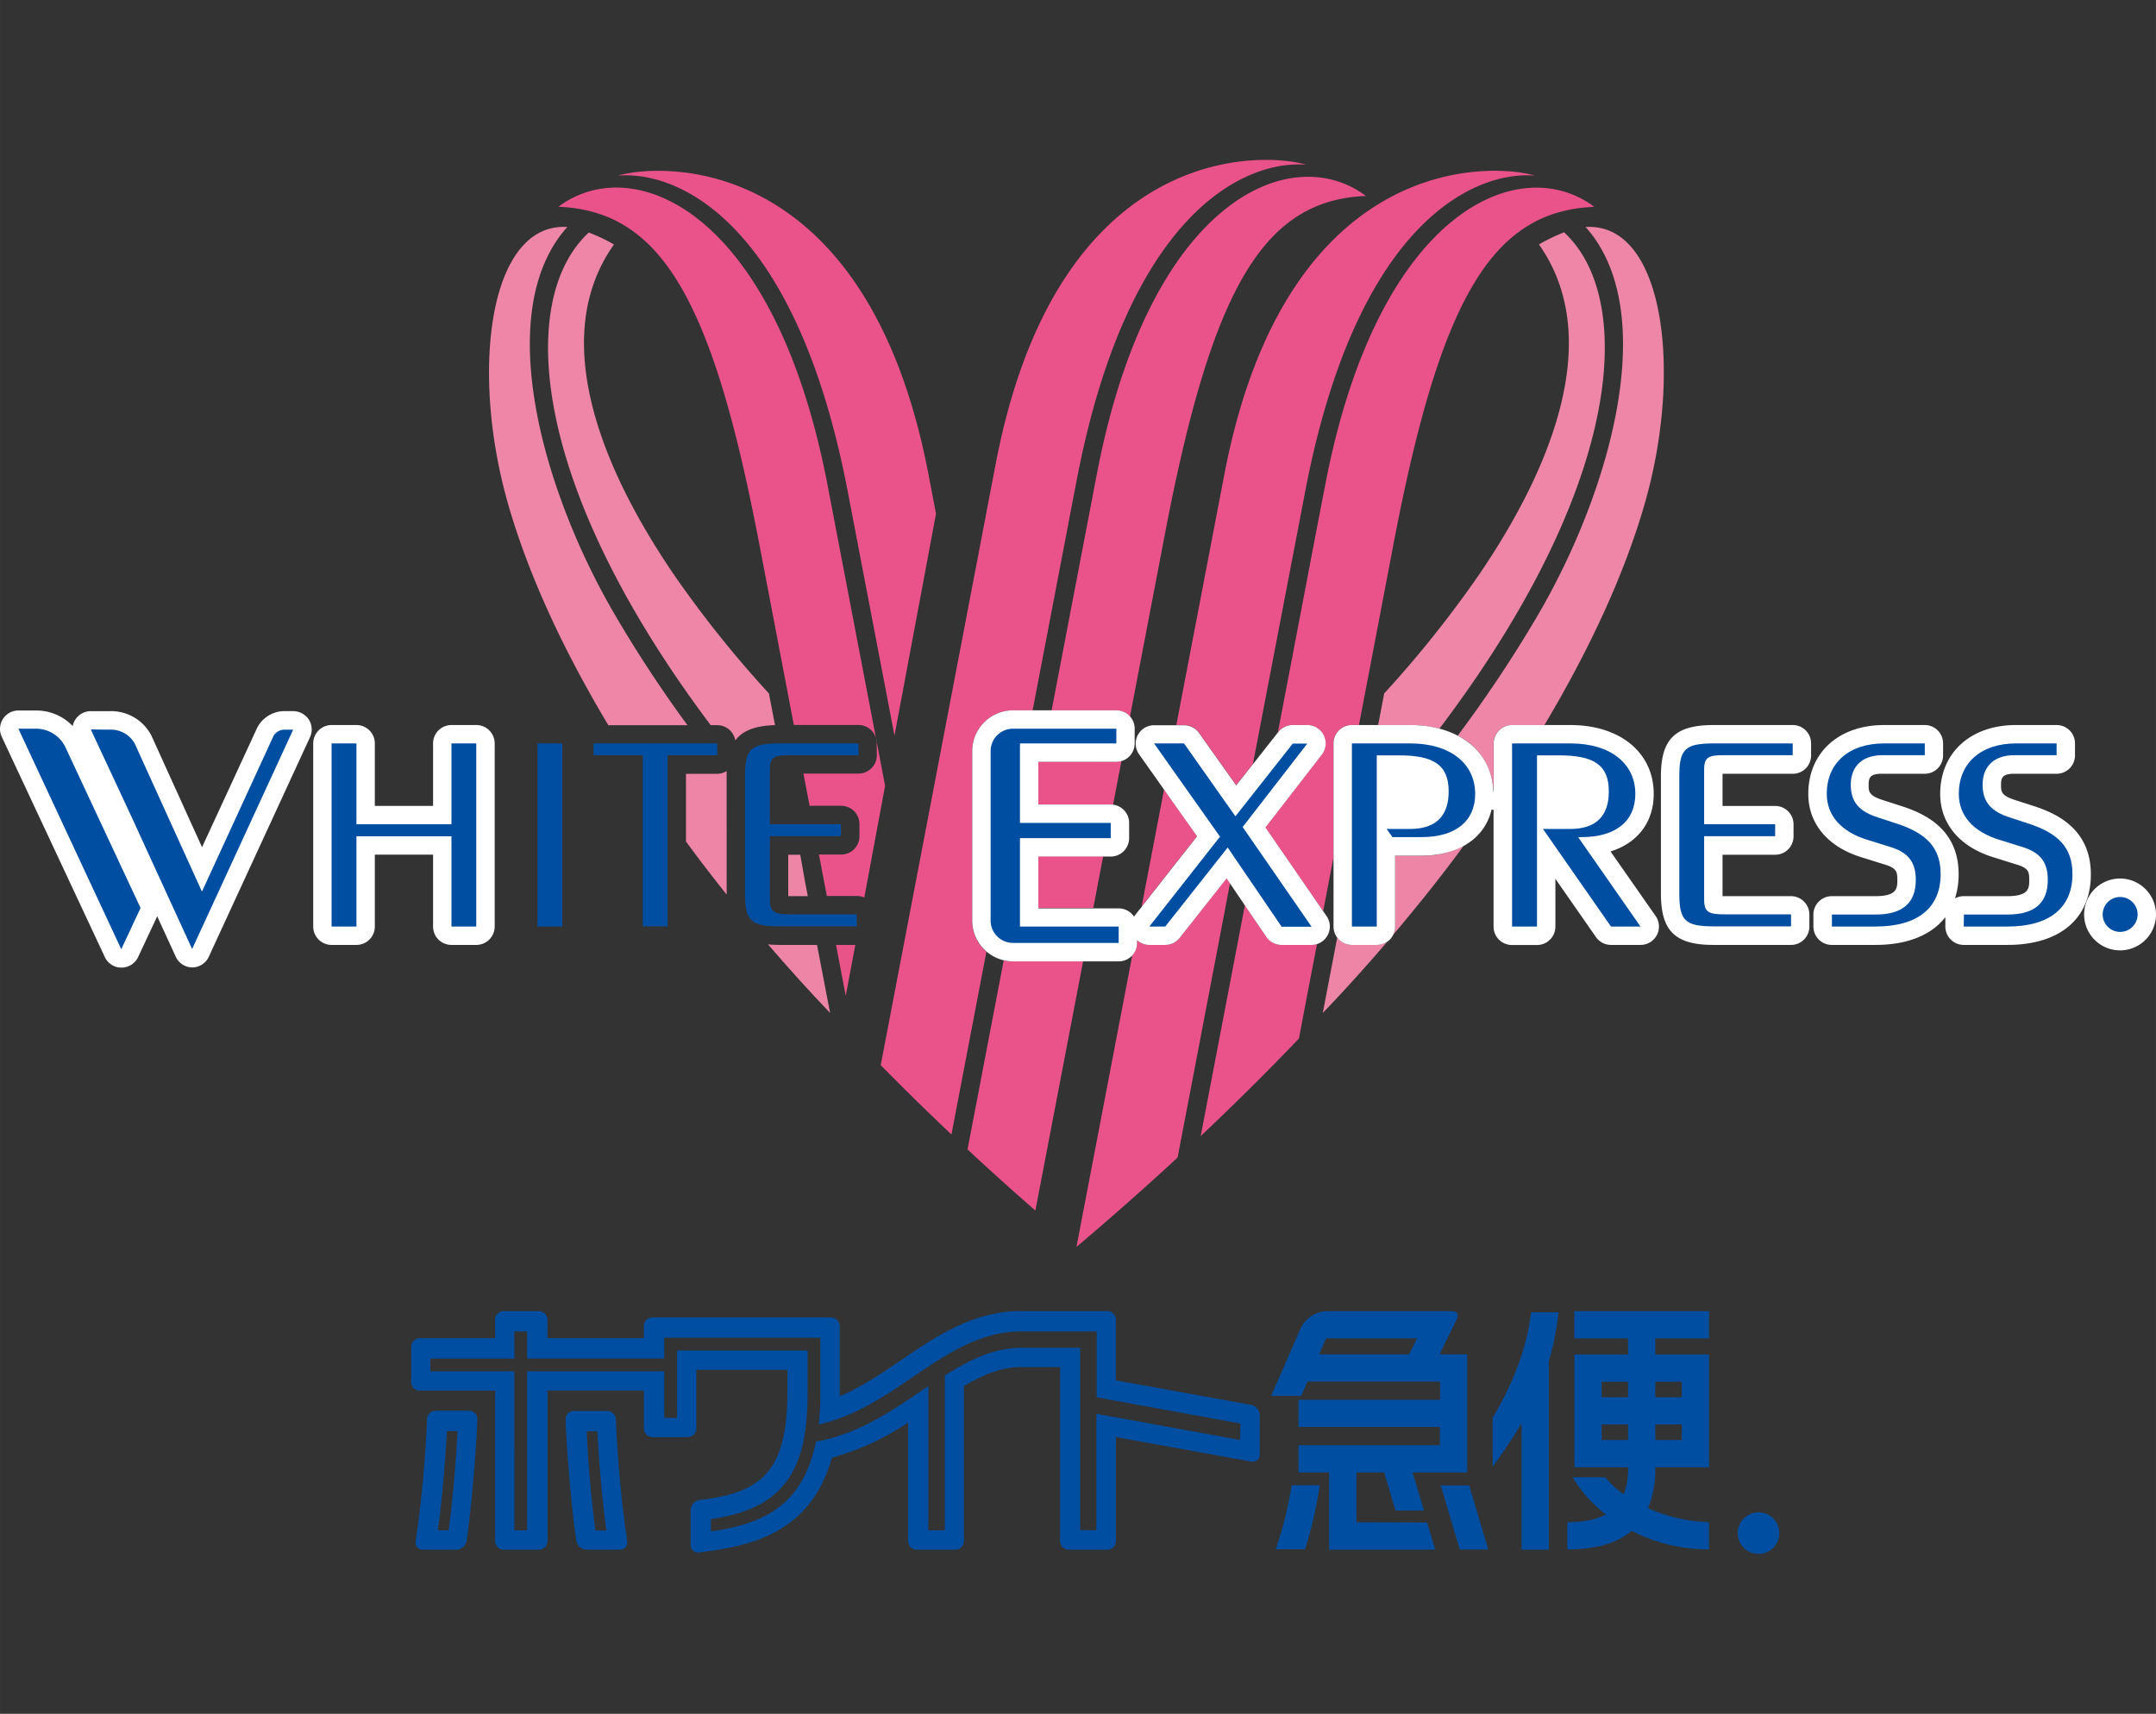 <svg xmlns="http://www.w3.org/2000/svg" width="493.762" height="392.599" viewBox="0 0 493.76 392.6"><rect x="0" y="0" width="493.76" height="392.6" fill="#333333" stroke="none"/><defs><style>.cls-1{isolation:isolate;}.cls-2{fill:#ee86a8;}.cls-3{fill:#ed85a7;}.cls-4{fill:#e95389;}.cls-5{fill:#e85388;}.cls-6{fill:#fff;}.cls-7{mix-blend-mode:multiply;}.cls-8{fill:#004ea2;}</style></defs><g class="cls-1"><g id="レイヤー_1" data-name="レイヤー 1"><path class="cls-2" d="M168.4,169.62c1.71-2.32,4.64-3.37,9.09-3.51l-1.39-7.25a251.93,251.93,0,0,1-21.8-27.28c-17.07-25.08-23.7-47.19-19.17-63.92A36.38,36.38,0,0,1,140.61,56a42.4,42.4,0,0,0-5.76-2.74c-4,3.7-6.85,9-8.28,15.71-4.4,20.59,4.42,54.83,36.19,97.15h1.5A4.2,4.2,0,0,1,168.4,169.62Z"/><path class="cls-2" d="M140.62,140.49C124,111.88,112.74,71.15,129.92,52c-17.87-1.1-22.39,32.84-13.51,63.64,4.77,16.53,12.86,33.71,22.91,50.49h18.12A292.33,292.33,0,0,1,140.62,140.49Z"/><path class="cls-3" d="M166.41,177.84v0c0-.42,0-.81,0-1.2a3.77,3.77,0,0,1-.7.34,4.06,4.06,0,0,1-1.48.29H157.1v15.49c3,4.13,6.15,8.19,9.32,12.17,0-.07,0-.14,0-.21Z"/><path class="cls-3" d="M184.45,202.46l-1.18-6.66h-2.75v9.49H185l-.54-2.83Z"/><path class="cls-3" d="M175.89,216.34c4.69,5.46,9.45,10.72,14.22,15.71l-3-15.59h-8.66C177.54,216.46,176.69,216.42,175.89,216.34Z"/><path class="cls-4" d="M200.81,173a4.2,4.2,0,0,1-4.21,4.21H184l1.41,7.38h7.21a4.2,4.2,0,0,1,4.21,4.21v2.75a4.2,4.2,0,0,1-4.21,4.21h-5.07c.62,3.25,1.23,6.42,1.81,9.49h6.89a4.16,4.16,0,0,1,1.69.36L202.7,180c-.64-3.38-1.29-6.75-1.93-10.09,0,.13,0,.26,0,.4Z"/><path class="cls-4" d="M200.62,169.11c-4.73-24.73-9.1-47.55-11.1-58-12.1-63.2-44.6-76.53-61.63-63.75,23.32,1,35.17,20.71,45.91,76.8,0,0,3.68,19.22,8,41.91H196.6A4.2,4.2,0,0,1,200.62,169.11Z"/><path class="cls-5" d="M193.69,228.13l2.19-11.67h-4.42C192.3,220.86,193.06,224.82,193.69,228.13Z"/><path class="cls-4" d="M194.06,112.13l10.79,56.39,9.51-50.83c-1.14-6-1.79-9.4-1.79-9.4-14.3-73.76-61.54-70.91-71-68.07C155.82,39.09,182.32,51.46,194.06,112.13Z"/><path class="cls-4" d="M309.61,166.09h1.61c4.35-22.69,8-41.91,8-41.91,10.75-56.09,22.59-75.83,45.9-76.8-17-12.78-49.53.55-61.63,63.75-2,10.24-6.2,32.44-10.84,56.65l.07-.09a4.22,4.22,0,0,1,3.31-1.6h3.33a4.21,4.21,0,0,1,3.33,6.79l-12.91,16.67,13.25,19.18c.75-3.89,1.53-8,2.34-12.23V170.3A4.21,4.21,0,0,1,309.61,166.09Z"/><path class="cls-4" d="M293.51,216.46a4.23,4.23,0,0,1-3.48-1.84l-4.93-7.24c-5.55,29-10.12,52.87-10.12,52.87,7.88-7.44,15.42-14.93,22.5-22.35.45-2.39,2-10.62,4.14-21.63a4.35,4.35,0,0,1-1.25.19Z"/><path class="cls-4" d="M274.6,167.87l8.51,12,3.83-4.85L299,112.13c11.73-60.67,38.24-73,52.47-71.91-9.45-2.84-56.68-5.69-71,68.07l-11.07,57.8h1.75A4.19,4.19,0,0,1,274.6,167.87Z"/><path class="cls-4" d="M266.59,180.84c-1.69,8.82-3.42,17.88-5.14,26.85l12.7-16.16Z"/><path class="cls-4" d="M270.16,214.86a4.2,4.2,0,0,1-3.3,1.6h-3.64a4.19,4.19,0,0,1-2.81-1.09V216a4.19,4.19,0,0,1-1.09,2.81c-5.57,29.12-10.64,55.57-12.79,66.84,8-6.78,15.79-13.66,23.16-20.48.95-4.94,6.21-32.43,12-62.79l-.8-1.17Z"/><path class="cls-4" d="M237.8,208h12.58c.75-3.93,1.51-7.88,2.26-11.82H237.8Z"/><path class="cls-4" d="M229.87,220l-8.29,43.31c5,4.66,10.22,9.37,15.54,14l10.93-57.09H232A9.25,9.25,0,0,1,229.87,220Z"/><path class="cls-4" d="M237.8,174.51v9.79h16.58a4.93,4.93,0,0,1,.54,0c.65-3.39,1.29-6.75,1.92-10a4.23,4.23,0,0,1-1.19.19Z"/><path class="cls-4" d="M258.79,164.14c4.62-24.17,8.12-42.45,8.12-42.45,10.76-56,22.59-75.84,45.91-76.8-17-12.78-49.53.54-61.63,63.74l-10.35,54.09h14.81A4.2,4.2,0,0,1,258.79,164.14Z"/><path class="cls-4" d="M222.65,210.89V172.06a9.35,9.35,0,0,1,9.34-9.34h4.5l10.16-53.09c11.74-60.66,38.24-73,52.47-71.9-9.44-2.86-56.67-5.7-71,68.06L201.7,244c5.19,5.28,10.62,10.61,16.2,15.89l8-41.86A9.32,9.32,0,0,1,222.65,210.89Z"/><path class="cls-2" d="M329.65,166.93c32.27-42.71,41.25-77.27,36.82-98-1.42-6.69-4.26-12-8.27-15.71A41.29,41.29,0,0,0,352.44,56a36.14,36.14,0,0,1,5.47,11.69c4.53,16.73-2.1,38.84-19.16,63.92A254.4,254.4,0,0,1,317,158.86l-1.38,7.23h7.37A26.22,26.22,0,0,1,329.65,166.93Z"/><path class="cls-3" d="M319.51,196v16.27a4.16,4.16,0,0,1-.47,1.89c5.54-6.54,11-13.36,16.15-20.38a19.8,19.8,0,0,1-9.6,2.22Z"/><path class="cls-3" d="M309.61,216.46a4.18,4.18,0,0,1-3.36-1.7l-3.31,17.29c5-5.2,9.94-10.69,14.82-16.39a4.21,4.21,0,0,1-2.47.8Z"/><path class="cls-2" d="M342,181.37h.05V170.3a4.21,4.21,0,0,1,4.21-4.21h7.44c10-16.78,18.14-34,22.91-50.49C385.52,84.8,381,50.86,363.13,52c17.17,19.19,5.91,59.92-10.71,88.53a295.9,295.9,0,0,1-18.59,28A14.57,14.57,0,0,1,342,181.37Z"/><path class="cls-6" d="M200.62,169.11l.15.79A3.45,3.45,0,0,0,200.62,169.11Z"/><path class="cls-6" d="M319,214.14l-1.28,1.52A4.38,4.38,0,0,0,319,214.14Z"/><g class="cls-7"><path class="cls-6" d="M67.11,162.9H65.27A7.07,7.07,0,0,0,59,166.52l-.12.23L46.27,194.08,34.72,168.61a10.37,10.37,0,0,0-9.59-5.7c-1.63,0-3,0-4.23,0a4.23,4.23,0,0,0-4.25,3.42,11.37,11.37,0,0,0-2.1-1.74,11.55,11.55,0,0,0-6.26-1.83H4.21a4.21,4.21,0,0,0-3.55,1.95,4.26,4.26,0,0,0-.27,4.05L24,219.23a4.19,4.19,0,0,0,3.81,2.43h0a4.21,4.21,0,0,0,3.82-2.42L36,209.91l4.25,9.25A4.21,4.21,0,0,0,44,221.62h0a4.2,4.2,0,0,0,3.82-2.46L71,168.87a4.23,4.23,0,0,0-.29-4.05A4.34,4.34,0,0,0,67.11,162.9Z"/><path class="cls-6" d="M109.07,166.09h-5.68a4.2,4.2,0,0,0-4.21,4.21v14.31H85.84V170.3a4.2,4.2,0,0,0-4.21-4.21H75.94a4.21,4.21,0,0,0-4.21,4.21v41.95a4.21,4.21,0,0,0,4.21,4.21h5.69a4.2,4.2,0,0,0,4.21-4.21V195.78H99.18v16.47a4.2,4.2,0,0,0,4.21,4.21h5.68a4.21,4.21,0,0,0,4.22-4.21V170.3A4.21,4.21,0,0,0,109.07,166.09Z"/><path class="cls-6" d="M289.81,189.55l12.91-16.67a4.21,4.21,0,0,0-3.33-6.79h-3.33a4.22,4.22,0,0,0-3.31,1.6l-9.64,12.23-8.51-12a4.19,4.19,0,0,0-3.44-1.78H264.3a4.21,4.21,0,0,0-3.44,6.64l13.29,18.8-14.24,18.12c-.07.09-.13.19-.2.29a4.2,4.2,0,0,0-3.51-1.9H237.8V196.22h16.58a4.22,4.22,0,0,0,4.21-4.21v-3.5a4.21,4.21,0,0,0-4.21-4.21H237.8v-9.79h17.85a4.2,4.2,0,0,0,4.21-4.21v-3.37a4.2,4.2,0,0,0-4.21-4.21H232a9.35,9.35,0,0,0-9.34,9.34v38.83a9.35,9.35,0,0,0,9.34,9.34H256.2a4.2,4.2,0,0,0,4.21-4.21v-.65a4.19,4.19,0,0,0,2.81,1.09h3.64a4.2,4.2,0,0,0,3.3-1.6l10.75-13.63L290,214.62a4.23,4.23,0,0,0,3.48,1.84h6.86a4.21,4.21,0,0,0,3.47-6.6Z"/><path class="cls-6" d="M368.84,195.05c6.17-1.92,9.89-6.68,9.89-13.19,0-9.43-7.68-15.77-19.1-15.77H346.29a4.21,4.21,0,0,0-4.21,4.21v11.07H342c-.27-9.16-7.86-15.28-19.09-15.28H309.61a4.21,4.21,0,0,0-4.21,4.21v41.95a4.21,4.21,0,0,0,4.21,4.21h5.68a4.21,4.21,0,0,0,4.22-4.21V196h6.08c8.51,0,14.45-4,16-10.51h.46v26.78a4.21,4.21,0,0,0,4.21,4.21H352a4.2,4.2,0,0,0,4.21-4.21V201.32l9.29,13.34a4.22,4.22,0,0,0,3.46,1.8h6.76a4.21,4.21,0,0,0,3.45-6.62Z"/><path class="cls-6" d="M410.17,205.29H394.49V195.8h12.05a4.2,4.2,0,0,0,4.21-4.21v-2.75a4.2,4.2,0,0,0-4.21-4.21H394.49v-7.37h16.07a4.2,4.2,0,0,0,4.21-4.21V170.3a4.2,4.2,0,0,0-4.21-4.21H392.43c-8.79,0-12.05,3.18-12.05,11.75V204.7c0,8.57,3.26,11.76,12.05,11.76h17.74a4.21,4.21,0,0,0,4.21-4.21V209.5A4.22,4.22,0,0,0,410.17,205.29Z"/><path class="cls-6" d="M465.68,184.62l-4-1.29c-3.41-1.06-3.41-2-3.41-3.53s.23-2.55,3-2.55H471a4.2,4.2,0,0,0,4.21-4.21V170.3a4.2,4.2,0,0,0-4.21-4.21h-9.31c-10.38,0-17.35,6.34-17.35,15.77,0,6.93,4.57,12.27,12.47,14.61l4.79,1.5c3,.86,3.13,1.73,3.13,3.59s0,3.73-5,3.73h-10a4.2,4.2,0,0,0-2,.51,17.84,17.84,0,0,0,.83-5.51c0-10.26-7.54-13.86-13.2-15.67l-4-1.29c-3.41-1.06-3.41-2-3.41-3.53s.23-2.55,3-2.55h9.7A4.2,4.2,0,0,0,445,173V170.3a4.2,4.2,0,0,0-4.21-4.21h-9.31c-10.38,0-17.35,6.34-17.35,15.77,0,6.93,4.57,12.27,12.47,14.61l4.79,1.5c3,.86,3.13,1.73,3.13,3.59s0,3.73-5,3.73h-10a4.22,4.22,0,0,0-4.22,4.21v2.75a4.21,4.21,0,0,0,4.22,4.21h10c7.34,0,12.85-2.28,16-6.37v2.16a4.21,4.21,0,0,0,4.21,4.21h10c12,0,19.11-6,19.11-16.17S471.34,186.43,465.68,184.62Z"/><path class="cls-6" d="M485.53,201.25a8.23,8.23,0,1,0,8.23,8.23A8.24,8.24,0,0,0,485.53,201.25Z"/></g><path class="cls-8" d="M341.84,324.78V336c2.24-3.12,4.53-6.38,6.63-10v29h6.23V311.83a61.31,61.31,0,0,0,2.21-11.21h-6.27C349.52,310.41,345.3,319,341.84,324.78Z"/><path class="cls-8" d="M379.09,336.11H391.4V310.29H379.09V306.6h12.3v-6.24H360.55v6.24h12.31v3.69H360.57v25.82h12.29v.16a16.12,16.12,0,0,1-1,6.06,21.12,21.12,0,0,1-4.22-3.91h-7.47a30.34,30.34,0,0,0,7.6,8.51c-2.1,1.14-5,1.76-8.83,1.78v6.23c6.65,0,11.47-1.48,14.72-4.26a38.85,38.85,0,0,0,17.72,4.25v-6.24a36.58,36.58,0,0,1-13.95-3.19,23.06,23.06,0,0,0,1.65-9.23Zm0-19.59h6.06v3.56h-6.06Zm0,9.79h6.06v3.56h-6.06Zm-6.23,3.56H366.8v-3.56h6.06Zm0-9.79H366.8v-3.56h6.06Z"/><path class="cls-8" d="M302.1,340.23h-6.29a84.26,84.26,0,0,1-3.65,14.69h.12a0,0,0,0,1,0,0h6.58a90.09,90.09,0,0,0,3.37-14.67h-.12Z"/><path class="cls-8" d="M310.65,348.72V337.3H317l2.6,8.73h6.51l-2.6-8.73H336V310.25h-6.31l4-8.18c.48-1-.15-1.71-1.16-1.71H303.82a6.94,6.94,0,0,0-6,4.05l-6.7,15.36H298l1.43-3.28h30.38v4.18H297.39v6.22h32.37v4.18H297.39v6.23h7V355h24.3l-1.86-6.23Zm12.07-38.47H302.1l1.6-3.65h20.83Z"/><polygon class="cls-8" points="329.96 340.28 334.32 354.95 340.83 354.95 336.46 340.28 329.96 340.28"/><path class="cls-8" d="M286.43,321.81l-30.88-5.6V302.35a2,2,0,0,0-2-2H233.83c-10.91,0-19.36,5.72-27.52,11.26-4.63,3.15-9.12,6.19-14,8.26,0-.29,0-.58,0-.88V303.8a2,2,0,0,0-2-2H149.45a2,2,0,0,0-2,2v2.76H125.38v-4.21a2,2,0,0,0-2-2h-8a2,2,0,0,0-2,2v4.21H96.16a2,2,0,0,0-2,2v8a2,2,0,0,0,2,2h17.23V353a2,2,0,0,0,2,2h8a2,2,0,0,0,2-2V318.54h22.08v8.67a2,2,0,0,0,2,2h8a2,2,0,0,0,2-2V313.79h20.85V319c0,18.44-6.28,23.05-20.24,24.64a2.43,2.43,0,0,0-1.92,2.22v8a1.73,1.73,0,0,0,2,1.76c10.88-1.39,25.33-3.81,30.35-21.69a59.63,59.63,0,0,0,17.47-8.07V353a2,2,0,0,0,2,2h8.78a2,2,0,0,0,2-2V317.5c4.36-2.57,8.56-4.34,13.1-4.34h8.92V353a2,2,0,0,0,2,2h8.79a2,2,0,0,0,2-2V329.2l30.93,5.6a1.61,1.61,0,0,0,2-1.65v-9A2.48,2.48,0,0,0,286.43,321.81ZM284,329.87l-32.9-6v26.66h-3.72V308.75H234c-6.39,0-12,2.79-17.62,6.36v35.45H212.6v-33l-1.51,1c-7.24,4.91-14.7,10-24.21,11.69-3.16,15.59-13.38,19-24.08,20.58V348c5.13-.76,11.28-2.28,15.61-6.65,4.53-4.55,6.54-11.4,6.54-22.21v-9.75h-29.9v15.42h-2.93V314.15h-31.4v36.41h-2.93V314.15H98.55v-2.92h19.24V305h2.93v6.2h31.4v-4.77h35.76v12.68a63.38,63.38,0,0,1-.38,7.19c8.24-1.84,15-6.4,21.49-10.82,7.95-5.39,15.46-10.48,25-10.48h17.18v15.09l32.9,6Z"/><path class="cls-8" d="M107.44,323.17H99.87a2,2,0,0,0-2.07,1.92A266.1,266.1,0,0,1,95.2,353a1.64,1.64,0,0,0,1.69,2h7.66a2.44,2.44,0,0,0,2.29-2c1-6.47,2.26-20.68,2.47-27.77A1.9,1.9,0,0,0,107.44,323.17Zm-4.69,27.39h-2.47c1.21-8.93,1.79-17.66,2.06-22.73h2.44C104.52,333,103.93,341.7,102.75,350.56Z"/><path class="cls-8" d="M143.63,353a266.36,266.36,0,0,1-2.58-27.86,2.06,2.06,0,0,0-2.08-1.92H131.4a1.89,1.89,0,0,0-1.86,2c.19,7.09,1.46,21.3,2.46,27.77a2.44,2.44,0,0,0,2.3,2H142A1.63,1.63,0,0,0,143.63,353Zm-7.27-2.39c-1.18-8.86-1.77-17.6-2-22.73h2.45c.26,5.07.86,13.8,2.06,22.73Z"/><path class="cls-8" d="M407.49,351.21a4.76,4.76,0,1,1-4.76-4.76A4.75,4.75,0,0,1,407.49,351.21Z"/><path class="cls-8" d="M30.58,188.1l-9.79-21c1.25,0,2.67.05,4.34.05a6.23,6.23,0,0,1,5.75,3.24l15.37,33.86,16.41-35.71a2.93,2.93,0,0,1,2.61-1.39h1.87L44,217.4,32.26,191.79Z"/><path class="cls-8" d="M75.94,212.25V170.3h5.69v18.52h21.76V170.3h5.68v41.95h-5.68V191.57H81.63v20.68Z"/><path class="cls-8" d="M128.77,170.3v41.95h-5.68V170.3Z"/><path class="cls-8" d="M147.2,173H135.93V170.3h28.33V173H152.89v39.21H147.2Z"/><path class="cls-8" d="M178.47,170.3H196.6V173H181.21c-3.63,0-4.9.2-4.9,3.24v12.56h16.27v2.75H176.31v14.58c0,3,1.27,3.33,4.9,3.33h15v2.75H178.47c-6.57,0-7.85-1.37-7.85-7.55V177.84C170.62,171.67,171.9,170.3,178.47,170.3Z"/><path class="cls-8" d="M256.2,216H232a5.12,5.12,0,0,1-5.13-5.13V172.06a5.12,5.12,0,0,1,5.13-5.13h23.66v3.37H233.59v18.21h20.79V192H233.59v20.25H256.2Z"/><path class="cls-8" d="M266.86,212.25h-3.64l16.18-20.59L264.3,170.3h6.86L282.93,187l13.13-16.66h3.33l-14.8,19.11,15.78,22.84h-6.86l-12.35-18.14Z"/><path class="cls-8" d="M346.29,212.25V170.3h13.34c9.31,0,14.89,4.7,14.89,11.56,0,6.18-4.41,9.9-12.25,9.9h-.85l14.28,20.49h-6.76L353.37,189.9h6.16c6,0,8.92-2.94,8.92-8.62,0-6.18-3.63-8.24-11.37-8.24H352v39.21Z"/><path class="cls-8" d="M317.56,189.9h5.28c6,0,8.93-2.94,8.93-8.62,0-6.18-3.63-8.24-11.37-8.24h-5.1v39.21h-5.69V170.3h13.33c9.32,0,14.9,4.7,14.9,11.56,0,6.18-4.41,9.9-12.25,9.9h-6.7Z"/><path class="cls-8" d="M392.43,170.3h18.13V173H395.18c-3.63,0-4.9.2-4.9,3.24v12.56h16.26v2.75H390.28v14.58c0,3,1.27,3.33,4.9,3.33h15v2.75H392.43c-6.57,0-7.84-1.37-7.84-7.55V177.84C384.59,171.67,385.86,170.3,392.43,170.3Z"/><path class="cls-8" d="M419.54,209.5h10c6.18,0,9.21-2.64,9.21-7.94,0-4.11-1.76-6.37-6.17-7.64l-4.7-1.47c-6.28-1.86-9.52-5.69-9.52-10.59,0-7,5-11.56,13.14-11.56h9.31V173h-9.7c-4.61,0-7.25,2.55-7.25,6.76,0,4,1.95,6.18,6.37,7.55l3.92,1.28c7.05,2.25,10.29,5.58,10.29,11.66,0,7.65-5.19,12-14.9,12h-10Z"/><path class="cls-8" d="M449.77,209.5h10c6.17,0,9.21-2.64,9.21-7.94,0-4.11-1.76-6.37-6.17-7.64l-4.7-1.47c-6.28-1.86-9.51-5.69-9.51-10.59,0-7,5-11.56,13.13-11.56H471V173h-9.7c-4.61,0-7.25,2.55-7.25,6.76,0,4,2,6.18,6.37,7.55l3.92,1.28c7.06,2.25,10.29,5.58,10.29,11.66,0,7.65-5.2,12-14.9,12h-10Z"/><path class="cls-8" d="M489.55,209.48a4,4,0,1,1-4-4A4,4,0,0,1,489.55,209.48Z"/><path class="cls-8" d="M32.19,208,15,171.22a7.44,7.44,0,0,0-6.75-4.29H4.21l23.56,50.52Z"/></g></g></svg>
